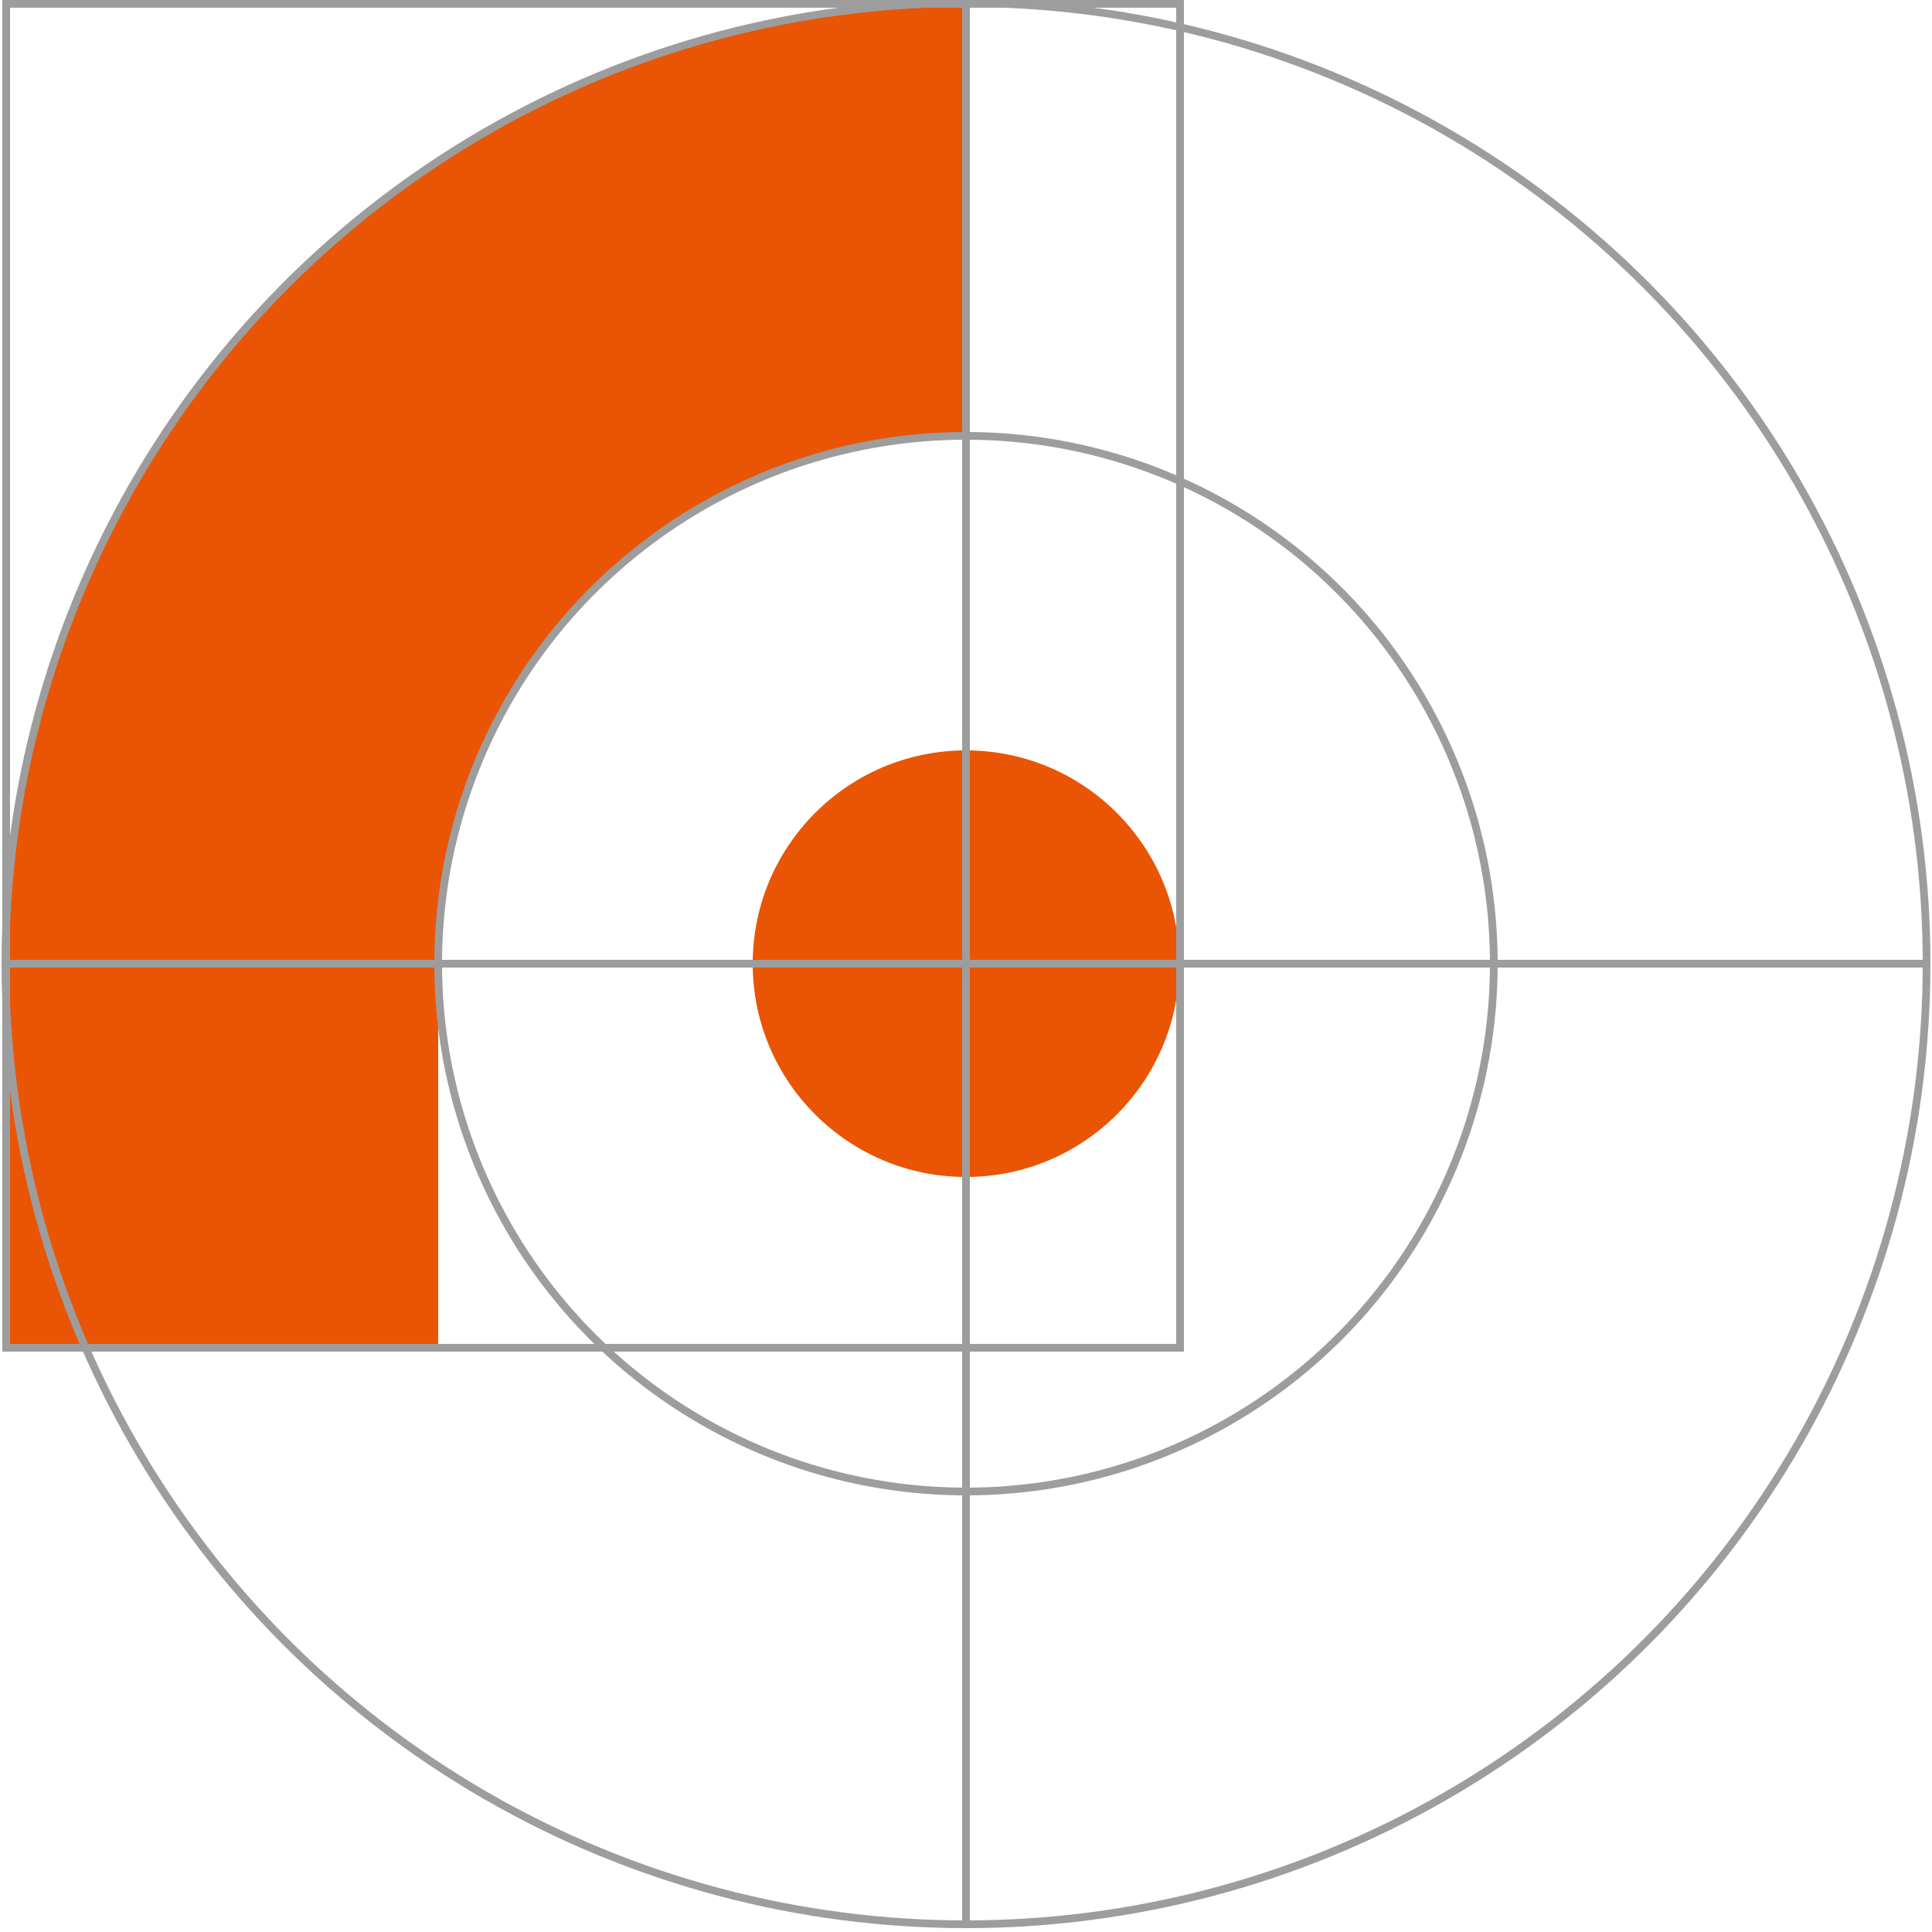 <?xml version="1.0" encoding="utf-8"?>
<!-- Generator: Adobe Illustrator 25.4.1, SVG Export Plug-In . SVG Version: 6.00 Build 0)  -->
<svg version="1.1" id="レイヤー_1" xmlns="http://www.w3.org/2000/svg" xmlns:xlink="http://www.w3.org/1999/xlink" x="0px"
	 y="0px" viewBox="0 0 250 250" style="enable-background:new 0 0 250 250;" xml:space="preserve">
<style type="text/css">
	.st0{fill:#E95504;}
	.st1{fill:none;stroke:#9D9D9D;stroke-miterlimit:10;}
</style>
<g>
	<g>
		<circle class="st0" cx="125" cy="124.7" r="27.6"/>
		<g>
			<path class="st0" d="M0.8,174.4v-49.6C0.8,56.2,56.4,0.5,125,0.5l0,0v55.6l0,0c-37.7,0-68.3,30.6-68.3,68.3v49.9H0.8V174.4z"/>
		</g>
	</g>
</g>
<circle class="st1" cx="125" cy="124.7" r="124.3"/>
<circle class="st1" cx="125" cy="124.7" r="68.3"/>
<line class="st1" x1="249.8" y1="124.7" x2="0.2" y2="124.7"/>
<line class="st1" x1="125" y1="0.8" x2="125" y2="249.5"/>
<rect x="0.8" y="0.5" class="st1" width="151.9" height="173.9"/>
</svg>
